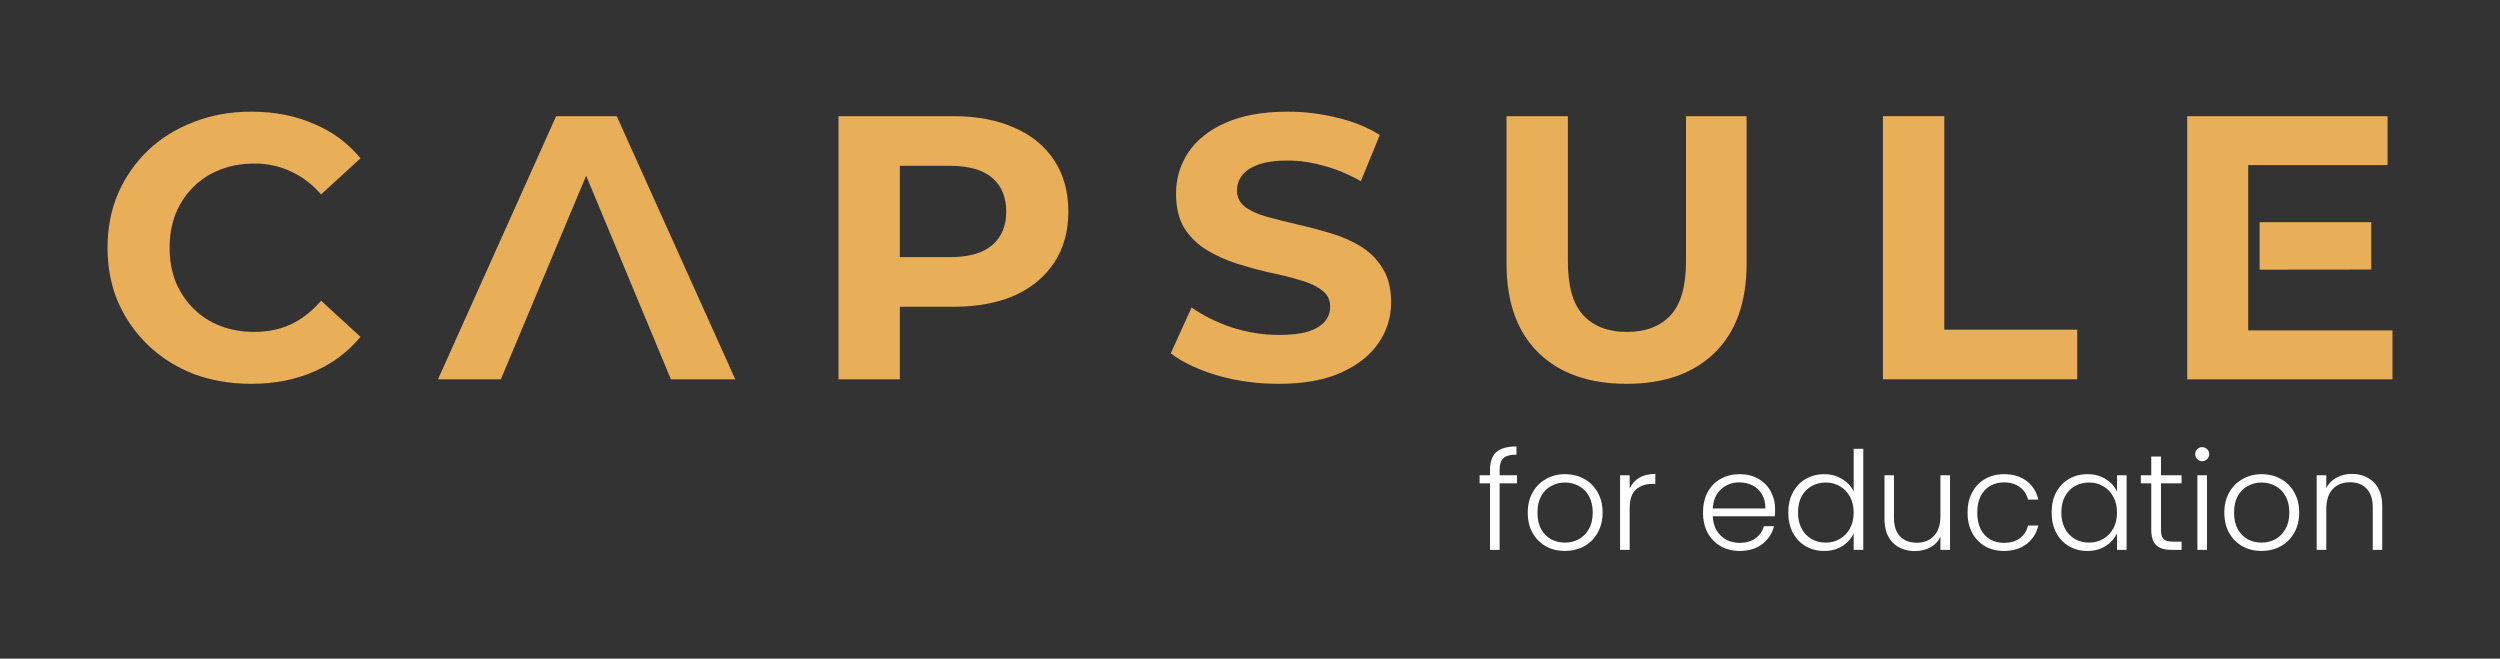 <svg width="186" height="49" viewBox="0 0 186 49" fill="none" xmlns="http://www.w3.org/2000/svg">
<rect x="0" y="0" width="186" height="49" fill="#333333" stroke="none"/>
<path d="M18.678 28.556C17.156 28.556 15.738 28.313 14.423 27.829C13.127 27.325 12.001 26.617 11.043 25.703C10.085 24.79 9.333 23.717 8.789 22.487C8.263 21.256 8 19.905 8 18.432C8 16.959 8.263 15.607 8.789 14.377C9.333 13.146 10.085 12.074 11.043 11.16C12.019 10.247 13.156 9.548 14.452 9.063C15.748 8.559 17.166 8.308 18.706 8.308C20.415 8.308 21.955 8.606 23.326 9.203C24.716 9.781 25.881 10.638 26.82 11.776L23.89 14.46C23.214 13.696 22.462 13.127 21.636 12.754C20.809 12.363 19.908 12.167 18.931 12.167C18.011 12.167 17.166 12.316 16.396 12.615C15.626 12.913 14.959 13.342 14.395 13.901C13.832 14.46 13.39 15.122 13.071 15.887C12.771 16.651 12.62 17.5 12.62 18.432C12.62 19.364 12.771 20.212 13.071 20.977C13.39 21.741 13.832 22.403 14.395 22.962C14.959 23.522 15.626 23.951 16.396 24.249C17.166 24.547 18.011 24.696 18.931 24.696C19.908 24.696 20.809 24.51 21.636 24.137C22.462 23.745 23.214 23.158 23.89 22.375L26.82 25.06C25.881 26.197 24.716 27.064 23.326 27.661C21.955 28.257 20.406 28.556 18.678 28.556Z" fill="#E9AF58"/>
<path d="M32.587 28.22L41.377 8.643H45.885L54.703 28.22H49.914L43.61 13.071L37.264 28.22H32.587Z" fill="#E9AF58"/>
<path d="M62.384 28.22V8.643H70.921C72.686 8.643 74.207 8.932 75.485 9.51C76.762 10.07 77.748 10.881 78.443 11.943C79.138 13.006 79.485 14.274 79.485 15.747C79.485 17.201 79.138 18.46 78.443 19.522C77.748 20.585 76.762 21.405 75.485 21.983C74.207 22.543 72.686 22.823 70.921 22.823H66.948V28.22H62.384ZM66.948 19.131H70.667C72.076 19.131 73.127 18.833 73.822 18.236C74.517 17.639 74.865 16.81 74.865 15.747C74.865 14.665 74.517 13.826 73.822 13.23C73.127 12.633 72.076 12.335 70.667 12.335H66.948V19.131Z" fill="#E9AF58"/>
<path d="M95.133 28.556C93.556 28.556 92.044 28.351 90.597 27.94C89.151 27.512 87.987 26.962 87.104 26.29L88.653 22.878C89.499 23.475 90.494 23.969 91.64 24.361C92.804 24.734 93.978 24.92 95.162 24.92C96.063 24.92 96.786 24.836 97.331 24.668C97.894 24.482 98.308 24.23 98.57 23.913C98.834 23.596 98.965 23.233 98.965 22.823C98.965 22.3 98.758 21.89 98.345 21.592C97.932 21.275 97.387 21.023 96.711 20.837C96.035 20.632 95.284 20.445 94.457 20.277C93.65 20.091 92.832 19.867 92.006 19.606C91.198 19.345 90.457 19.01 89.78 18.599C89.104 18.189 88.55 17.649 88.118 16.977C87.705 16.306 87.498 15.449 87.498 14.405C87.498 13.286 87.799 12.27 88.4 11.356C89.02 10.424 89.94 9.687 91.161 9.147C92.4 8.587 93.95 8.308 95.809 8.308C97.049 8.308 98.27 8.457 99.472 8.755C100.674 9.035 101.735 9.464 102.656 10.042L101.247 13.482C100.327 12.96 99.406 12.577 98.486 12.335C97.566 12.074 96.664 11.943 95.781 11.943C94.899 11.943 94.175 12.046 93.612 12.251C93.049 12.456 92.645 12.726 92.4 13.062C92.156 13.379 92.034 13.752 92.034 14.181C92.034 14.684 92.241 15.094 92.654 15.411C93.067 15.71 93.612 15.952 94.288 16.138C94.964 16.325 95.706 16.511 96.514 16.698C97.34 16.884 98.157 17.099 98.965 17.341C99.791 17.583 100.543 17.91 101.219 18.32C101.895 18.73 102.44 19.271 102.853 19.942C103.285 20.613 103.501 21.461 103.501 22.487C103.501 23.587 103.191 24.594 102.571 25.507C101.951 26.421 101.022 27.157 99.782 27.717C98.561 28.276 97.012 28.556 95.133 28.556Z" fill="#E9AF58"/>
<path d="M121.016 28.556C118.218 28.556 116.029 27.782 114.452 26.235C112.874 24.687 112.085 22.478 112.085 19.606V8.643H116.649V19.439C116.649 21.303 117.034 22.645 117.804 23.466C118.574 24.286 119.654 24.696 121.044 24.696C122.434 24.696 123.514 24.286 124.284 23.466C125.054 22.645 125.439 21.303 125.439 19.439V8.643H129.947V19.606C129.947 22.478 129.158 24.687 127.581 26.235C126.003 27.782 123.815 28.556 121.016 28.556Z" fill="#E9AF58"/>
<path d="M140.092 28.22V8.643H144.656V24.529H154.545V28.22H140.092Z" fill="#E9AF58"/>
<path d="M168.116 16.53H176.422V20.054L168.116 20.063V16.53ZM167.266 24.584H178V28.22H162.73V8.643H177.634V12.279H167.266V24.584Z" fill="#E9AF58"/>
<path d="M112.866 35.96H111.571V40.908H110.857V35.96H110.082V35.361H110.857V34.974C110.857 34.371 111.01 33.928 111.316 33.643C111.629 33.359 112.132 33.216 112.825 33.216V33.826C112.363 33.826 112.036 33.914 111.846 34.09C111.662 34.266 111.571 34.561 111.571 34.974V35.361H112.866V35.96Z" fill="white"/>
<path d="M116.428 40.99C115.904 40.99 115.432 40.875 115.01 40.644C114.595 40.407 114.265 40.075 114.021 39.648C113.783 39.215 113.664 38.71 113.664 38.135C113.664 37.559 113.786 37.057 114.031 36.631C114.276 36.197 114.609 35.865 115.03 35.635C115.452 35.398 115.925 35.279 116.448 35.279C116.972 35.279 117.444 35.398 117.866 35.635C118.294 35.865 118.628 36.197 118.866 36.631C119.11 37.057 119.233 37.559 119.233 38.135C119.233 38.703 119.11 39.205 118.866 39.638C118.621 40.072 118.284 40.407 117.856 40.644C117.427 40.875 116.951 40.99 116.428 40.99ZM116.428 40.37C116.795 40.37 117.135 40.289 117.448 40.126C117.761 39.957 118.012 39.706 118.203 39.374C118.4 39.035 118.499 38.622 118.499 38.135C118.499 37.647 118.403 37.237 118.213 36.905C118.022 36.566 117.771 36.316 117.458 36.153C117.145 35.984 116.805 35.899 116.438 35.899C116.071 35.899 115.731 35.984 115.418 36.153C115.105 36.316 114.854 36.566 114.663 36.905C114.48 37.237 114.388 37.647 114.388 38.135C114.388 38.622 114.48 39.035 114.663 39.374C114.854 39.706 115.102 39.957 115.408 40.126C115.721 40.289 116.061 40.37 116.428 40.37Z" fill="white"/>
<path d="M121.248 36.346C121.405 36.001 121.643 35.733 121.962 35.543C122.289 35.354 122.687 35.259 123.156 35.259V36.001H122.962C122.445 36.001 122.03 36.139 121.718 36.417C121.405 36.695 121.248 37.159 121.248 37.809V40.908H120.534V35.361H121.248V36.346Z" fill="white"/>
<path d="M132.068 37.85C132.068 38.094 132.061 38.28 132.047 38.409H127.427C127.447 38.829 127.549 39.188 127.733 39.486C127.916 39.784 128.158 40.011 128.457 40.167C128.756 40.316 129.083 40.39 129.436 40.39C129.899 40.39 130.286 40.279 130.599 40.055C130.919 39.831 131.129 39.53 131.231 39.151H131.986C131.85 39.693 131.558 40.136 131.109 40.482C130.667 40.821 130.109 40.99 129.436 40.99C128.913 40.99 128.443 40.875 128.029 40.644C127.614 40.407 127.287 40.075 127.049 39.648C126.818 39.215 126.703 38.71 126.703 38.135C126.703 37.559 126.818 37.054 127.049 36.62C127.281 36.187 127.604 35.855 128.018 35.625C128.433 35.394 128.906 35.279 129.436 35.279C129.967 35.279 130.429 35.394 130.823 35.625C131.225 35.855 131.531 36.167 131.741 36.559C131.959 36.946 132.068 37.376 132.068 37.85ZM131.344 37.83C131.35 37.416 131.265 37.064 131.089 36.773C130.919 36.482 130.684 36.261 130.385 36.112C130.086 35.963 129.759 35.889 129.406 35.889C128.875 35.889 128.423 36.058 128.049 36.397C127.675 36.736 127.468 37.213 127.427 37.83H131.344Z" fill="white"/>
<path d="M133.048 38.124C133.048 37.555 133.163 37.057 133.394 36.631C133.626 36.197 133.942 35.865 134.343 35.635C134.751 35.398 135.21 35.279 135.72 35.279C136.21 35.279 136.652 35.398 137.046 35.635C137.44 35.872 137.729 36.18 137.913 36.559V33.389H138.627V40.908H137.913V39.669C137.743 40.055 137.464 40.373 137.077 40.624C136.689 40.868 136.233 40.99 135.71 40.99C135.2 40.99 134.741 40.871 134.333 40.634C133.932 40.397 133.615 40.062 133.384 39.628C133.16 39.195 133.048 38.693 133.048 38.124ZM137.913 38.135C137.913 37.687 137.821 37.294 137.638 36.956C137.454 36.617 137.202 36.356 136.883 36.173C136.57 35.99 136.223 35.899 135.842 35.899C135.448 35.899 135.094 35.987 134.782 36.163C134.469 36.339 134.221 36.597 134.037 36.935C133.86 37.267 133.772 37.664 133.772 38.124C133.772 38.578 133.86 38.978 134.037 39.323C134.221 39.662 134.469 39.923 134.782 40.106C135.094 40.282 135.448 40.37 135.842 40.37C136.223 40.37 136.57 40.279 136.883 40.096C137.202 39.913 137.454 39.652 137.638 39.313C137.821 38.974 137.913 38.582 137.913 38.135Z" fill="white"/>
<path d="M145.082 35.361V40.908H144.368V39.933C144.204 40.279 143.953 40.543 143.613 40.726C143.273 40.908 142.892 41 142.47 41C141.804 41 141.26 40.797 140.838 40.39C140.417 39.977 140.206 39.381 140.206 38.602V35.361H140.91V38.521C140.91 39.123 141.059 39.584 141.359 39.903C141.665 40.221 142.079 40.38 142.603 40.38C143.14 40.38 143.569 40.211 143.888 39.872C144.208 39.533 144.368 39.035 144.368 38.378V35.361H145.082Z" fill="white"/>
<path d="M146.385 38.135C146.385 37.559 146.501 37.057 146.732 36.631C146.963 36.197 147.283 35.865 147.691 35.635C148.099 35.398 148.565 35.279 149.088 35.279C149.775 35.279 150.34 35.449 150.782 35.787C151.23 36.126 151.519 36.587 151.649 37.169H150.884C150.788 36.77 150.581 36.458 150.261 36.234C149.949 36.004 149.558 35.889 149.088 35.889C148.714 35.889 148.378 35.974 148.079 36.143C147.779 36.312 147.541 36.566 147.365 36.905C147.195 37.237 147.11 37.647 147.11 38.135C147.11 38.622 147.195 39.035 147.365 39.374C147.541 39.713 147.779 39.967 148.079 40.136C148.378 40.306 148.714 40.39 149.088 40.39C149.558 40.39 149.949 40.279 150.261 40.055C150.581 39.825 150.788 39.506 150.884 39.1H151.649C151.519 39.669 151.23 40.126 150.782 40.472C150.333 40.817 149.768 40.99 149.088 40.99C148.565 40.99 148.099 40.875 147.691 40.644C147.283 40.407 146.963 40.075 146.732 39.648C146.501 39.215 146.385 38.71 146.385 38.135Z" fill="white"/>
<path d="M152.641 38.124C152.641 37.555 152.753 37.057 152.977 36.631C153.209 36.197 153.525 35.865 153.926 35.635C154.334 35.398 154.793 35.279 155.303 35.279C155.833 35.279 156.289 35.401 156.67 35.645C157.057 35.889 157.336 36.2 157.506 36.58V35.361H158.22V40.908H157.506V39.679C157.329 40.058 157.047 40.373 156.66 40.624C156.279 40.868 155.823 40.99 155.293 40.99C154.79 40.99 154.334 40.871 153.926 40.634C153.525 40.397 153.209 40.062 152.977 39.628C152.753 39.195 152.641 38.693 152.641 38.124ZM157.506 38.135C157.506 37.687 157.414 37.294 157.231 36.956C157.047 36.617 156.796 36.356 156.476 36.173C156.163 35.99 155.816 35.899 155.436 35.899C155.041 35.899 154.688 35.987 154.375 36.163C154.062 36.339 153.814 36.597 153.63 36.935C153.453 37.267 153.365 37.664 153.365 38.124C153.365 38.578 153.453 38.978 153.63 39.323C153.814 39.662 154.062 39.923 154.375 40.106C154.688 40.282 155.041 40.37 155.436 40.37C155.816 40.37 156.163 40.279 156.476 40.096C156.796 39.913 157.047 39.652 157.231 39.313C157.414 38.974 157.506 38.582 157.506 38.135Z" fill="white"/>
<path d="M160.778 35.96V39.405C160.778 39.743 160.843 39.977 160.972 40.106C161.101 40.234 161.329 40.299 161.656 40.299H162.308V40.908H161.543C161.04 40.908 160.666 40.793 160.421 40.563C160.177 40.326 160.054 39.94 160.054 39.405V35.96H159.279V35.361H160.054V33.968H160.778V35.361H162.308V35.96H160.778Z" fill="white"/>
<path d="M163.843 34.314C163.7 34.314 163.578 34.263 163.476 34.161C163.374 34.06 163.323 33.934 163.323 33.785C163.323 33.636 163.374 33.514 163.476 33.42C163.578 33.318 163.7 33.267 163.843 33.267C163.986 33.267 164.108 33.318 164.21 33.42C164.312 33.514 164.363 33.636 164.363 33.785C164.363 33.934 164.312 34.06 164.21 34.161C164.108 34.263 163.986 34.314 163.843 34.314ZM164.2 35.361V40.908H163.486V35.361H164.2Z" fill="white"/>
<path d="M168.255 40.99C167.731 40.99 167.258 40.875 166.837 40.644C166.422 40.407 166.092 40.075 165.847 39.648C165.609 39.215 165.49 38.71 165.49 38.135C165.49 37.559 165.613 37.057 165.858 36.631C166.102 36.197 166.436 35.865 166.857 35.635C167.279 35.398 167.751 35.279 168.275 35.279C168.799 35.279 169.271 35.398 169.693 35.635C170.121 35.865 170.454 36.197 170.692 36.631C170.937 37.057 171.06 37.559 171.06 38.135C171.06 38.703 170.937 39.205 170.692 39.638C170.448 40.072 170.111 40.407 169.683 40.644C169.254 40.875 168.778 40.99 168.255 40.99ZM168.255 40.37C168.622 40.37 168.962 40.289 169.275 40.126C169.587 39.957 169.839 39.706 170.029 39.374C170.227 39.035 170.325 38.622 170.325 38.135C170.325 37.647 170.23 37.237 170.04 36.905C169.849 36.566 169.598 36.316 169.285 36.153C168.972 35.984 168.632 35.899 168.265 35.899C167.898 35.899 167.558 35.984 167.245 36.153C166.932 36.316 166.68 36.566 166.49 36.905C166.306 37.237 166.215 37.647 166.215 38.135C166.215 38.622 166.306 39.035 166.49 39.374C166.68 39.706 166.929 39.957 167.235 40.126C167.547 40.289 167.887 40.37 168.255 40.37Z" fill="white"/>
<path d="M174.972 35.259C175.639 35.259 176.183 35.465 176.604 35.879C177.026 36.285 177.237 36.878 177.237 37.657V40.908H176.533V37.738C176.533 37.135 176.38 36.675 176.074 36.356C175.775 36.038 175.363 35.879 174.84 35.879C174.303 35.879 173.874 36.048 173.555 36.387C173.235 36.725 173.075 37.223 173.075 37.88V40.908H172.361V35.361H173.075V36.306C173.252 35.967 173.507 35.709 173.84 35.533C174.173 35.35 174.551 35.259 174.972 35.259Z" fill="white"/>
</svg>
